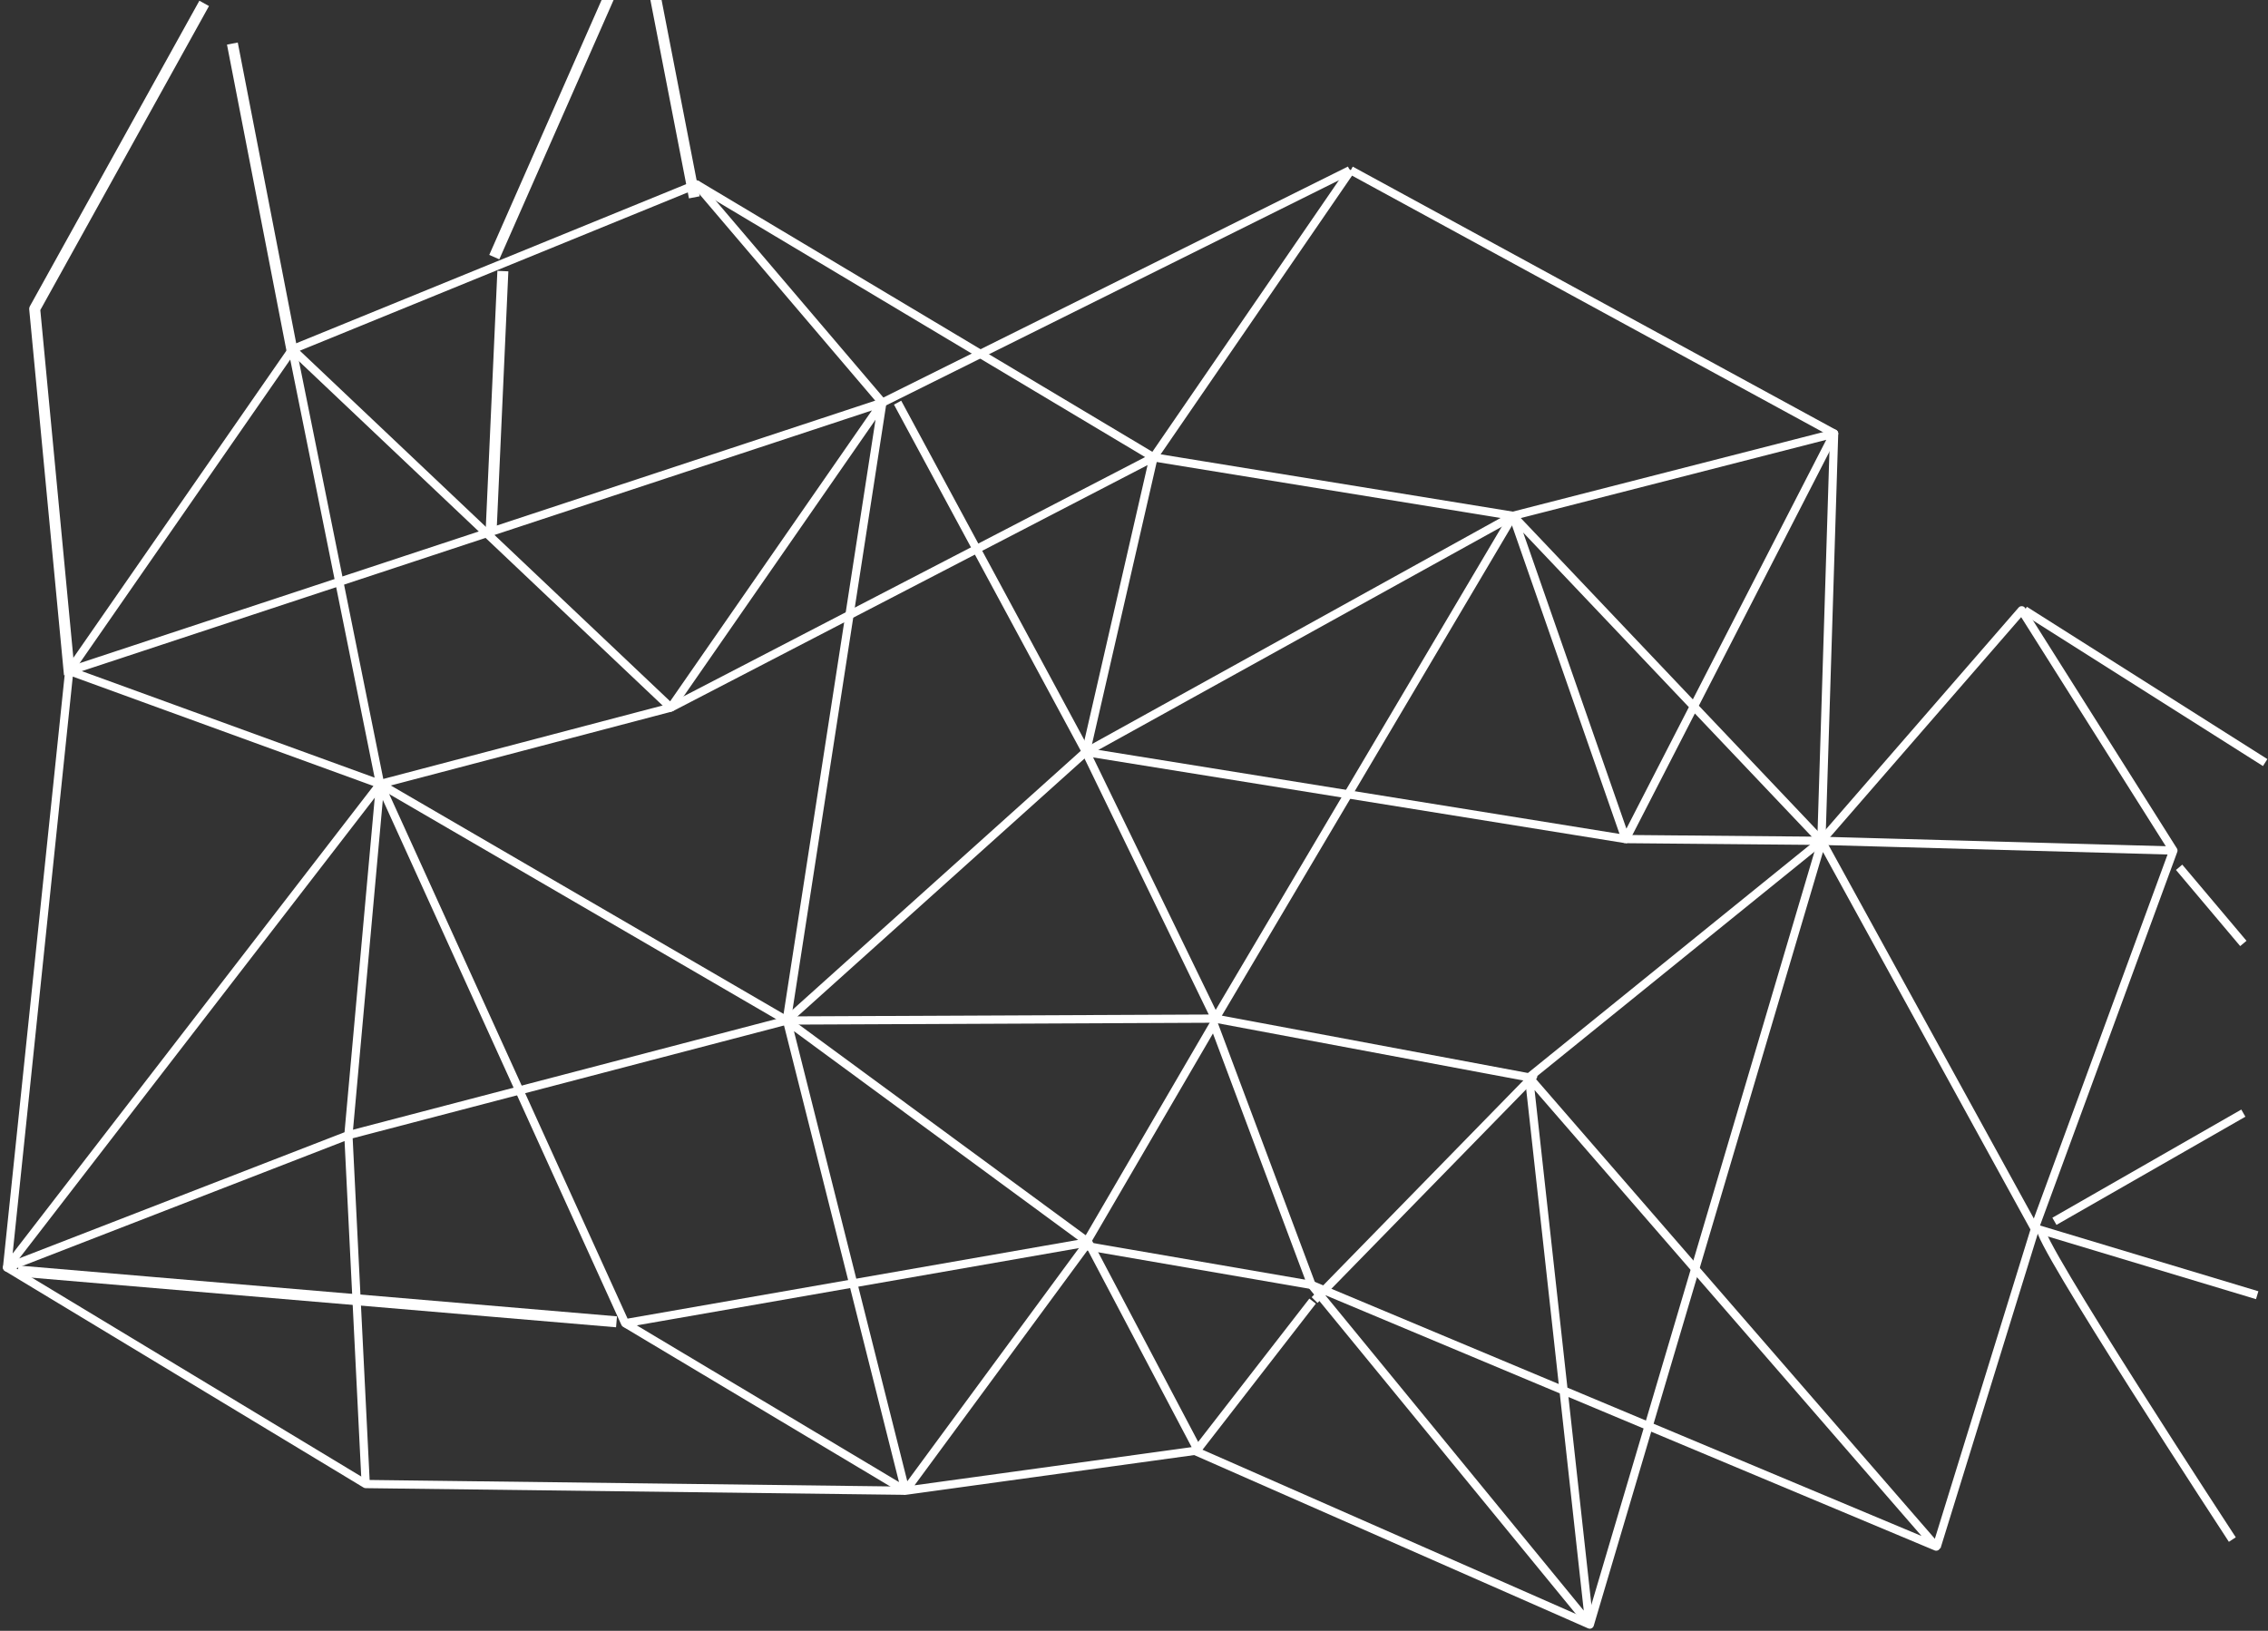 <svg width="413" height="297" viewBox="0 0 413 297" fill="none" xmlns="http://www.w3.org/2000/svg">
<rect x="0" y="0" width="413" height="297" fill="#333333" stroke="none"/>
<path d="M289.421 295.746L238.832 234.005L352.581 281.66L278.434 196.207L289.421 295.746Z" stroke="white" stroke-width="1.5" stroke-linejoin="round"/>
<path d="M395.772 154.897L331.674 153.128L275.513 93.938L333.989 78.954L296.035 152.808L275.513 93.938L197.751 136.966" stroke="white" stroke-width="1.5" stroke-linejoin="round"/>
<path d="M143.263 185.851L160.671 73.328M160.671 73.328L126.833 33.581L53.239 63.612L122.15 128.865L160.671 73.328ZM160.671 73.328L12.608 122.187M12.608 122.187L69.219 142.785L1.286 230.827L12.608 122.187Z" stroke="white" stroke-width="1.5" stroke-linejoin="round"/>
<path d="M197.751 136.966L296.035 152.808" stroke="white" stroke-width="1.5" stroke-linejoin="round"/>
<path d="M160.671 73.328L245.793 31.005" stroke="white" stroke-width="1.5" stroke-linejoin="round"/>
<path d="M198.175 226.238L218.156 264.139L164.878 271.483L198.175 226.238ZM198.175 226.238L143.34 185.953L164.878 271.483L113.838 240.978" stroke="white" stroke-width="1.5" stroke-linejoin="round"/>
<path d="M352.645 281.763L370.555 223.828L331.751 153.231L289.499 295.862L217.796 264.318L239.025 236.953" stroke="white" stroke-width="1.5" stroke-linejoin="round"/>
<path d="M122.15 128.865L210.063 83.287L275.513 93.938L221.308 185.505L278.434 196.207L331.674 153.128L333.989 78.955L245.973 31.005" stroke="white" stroke-width="1.5" stroke-linejoin="round"/>
<path d="M164.878 271.483L66.594 270.265L1.286 230.827L63.442 206.73L69.219 142.785L53.239 63.612L12.608 122.187" stroke="white" stroke-width="1.5" stroke-linejoin="round"/>
<path d="M69.219 142.785L143.263 185.851L197.751 136.901L163.45 73.328" stroke="white" stroke-width="1.5" stroke-linejoin="round"/>
<path d="M143.263 185.851L221.308 185.505L197.751 136.966L210.063 83.287L126.833 33.581" stroke="white" stroke-width="1.5" stroke-linejoin="round"/>
<path d="M278.434 196.207L279.18 196.015L239.385 236.761" stroke="white" stroke-width="1.5" stroke-linejoin="round"/>
<path d="M245.973 31.005L210.064 83.287" stroke="white" stroke-width="1.5" stroke-linejoin="round"/>
<path d="M198.175 226.238L113.838 240.978L69.219 142.785L122.15 128.865" stroke="white" stroke-width="1.5" stroke-linejoin="round"/>
<path d="M370.491 223.713L395.772 154.897L368.149 111.139L331.674 153.128L296.035 152.808" stroke="white" stroke-width="1.5" stroke-linejoin="round"/>
<path d="M66.594 270.24L63.442 206.73L143.263 185.851" stroke="white" stroke-width="1.5" stroke-linejoin="round"/>
<path d="M371.661 223.687C370.22 224.956 406.503 280.378 406.503 280.378" stroke="white" stroke-width="1.5" stroke-linejoin="round"/>
<path d="M368.689 111.139L412.485 138.875" stroke="white" stroke-width="1.5" stroke-linejoin="round"/>
<path d="M411.031 235.877L370.555 223.687" stroke="white" stroke-width="1.5" stroke-linejoin="round"/>
<path d="M408.51 202.718L374.106 222.418" stroke="white" stroke-width="1.5" stroke-linejoin="round"/>
<path d="M408.51 171.816L396.815 157.947" stroke="white" stroke-width="1.5" stroke-linejoin="round"/>
<path d="M112.268 240.722L3.267 231.467" stroke="white" stroke-width="2" stroke-linejoin="round"/>
<path d="M53.226 64.086L42.316 7.934" stroke="white" stroke-width="2" stroke-linejoin="round"/>
<path d="M126.438 35.936L115.527 -20.216" stroke="white" stroke-width="2" stroke-linejoin="round"/>
<path d="M90.008 46.826L113.086 -5.549" stroke="white" stroke-width="2" stroke-linejoin="round"/>
<path d="M89.425 96.918L91.571 49.37" stroke="white" stroke-width="2" stroke-linejoin="round"/>
<path d="M12.646 122.879L6.316 56.255L37.182 0.615" stroke="white" stroke-width="2" stroke-linejoin="round"/>
<path d="M238.832 234.005L197.468 226.866L221.025 186.466L238.832 234.005Z" stroke="white" stroke-width="1.5" stroke-linejoin="round"/>
</svg>
